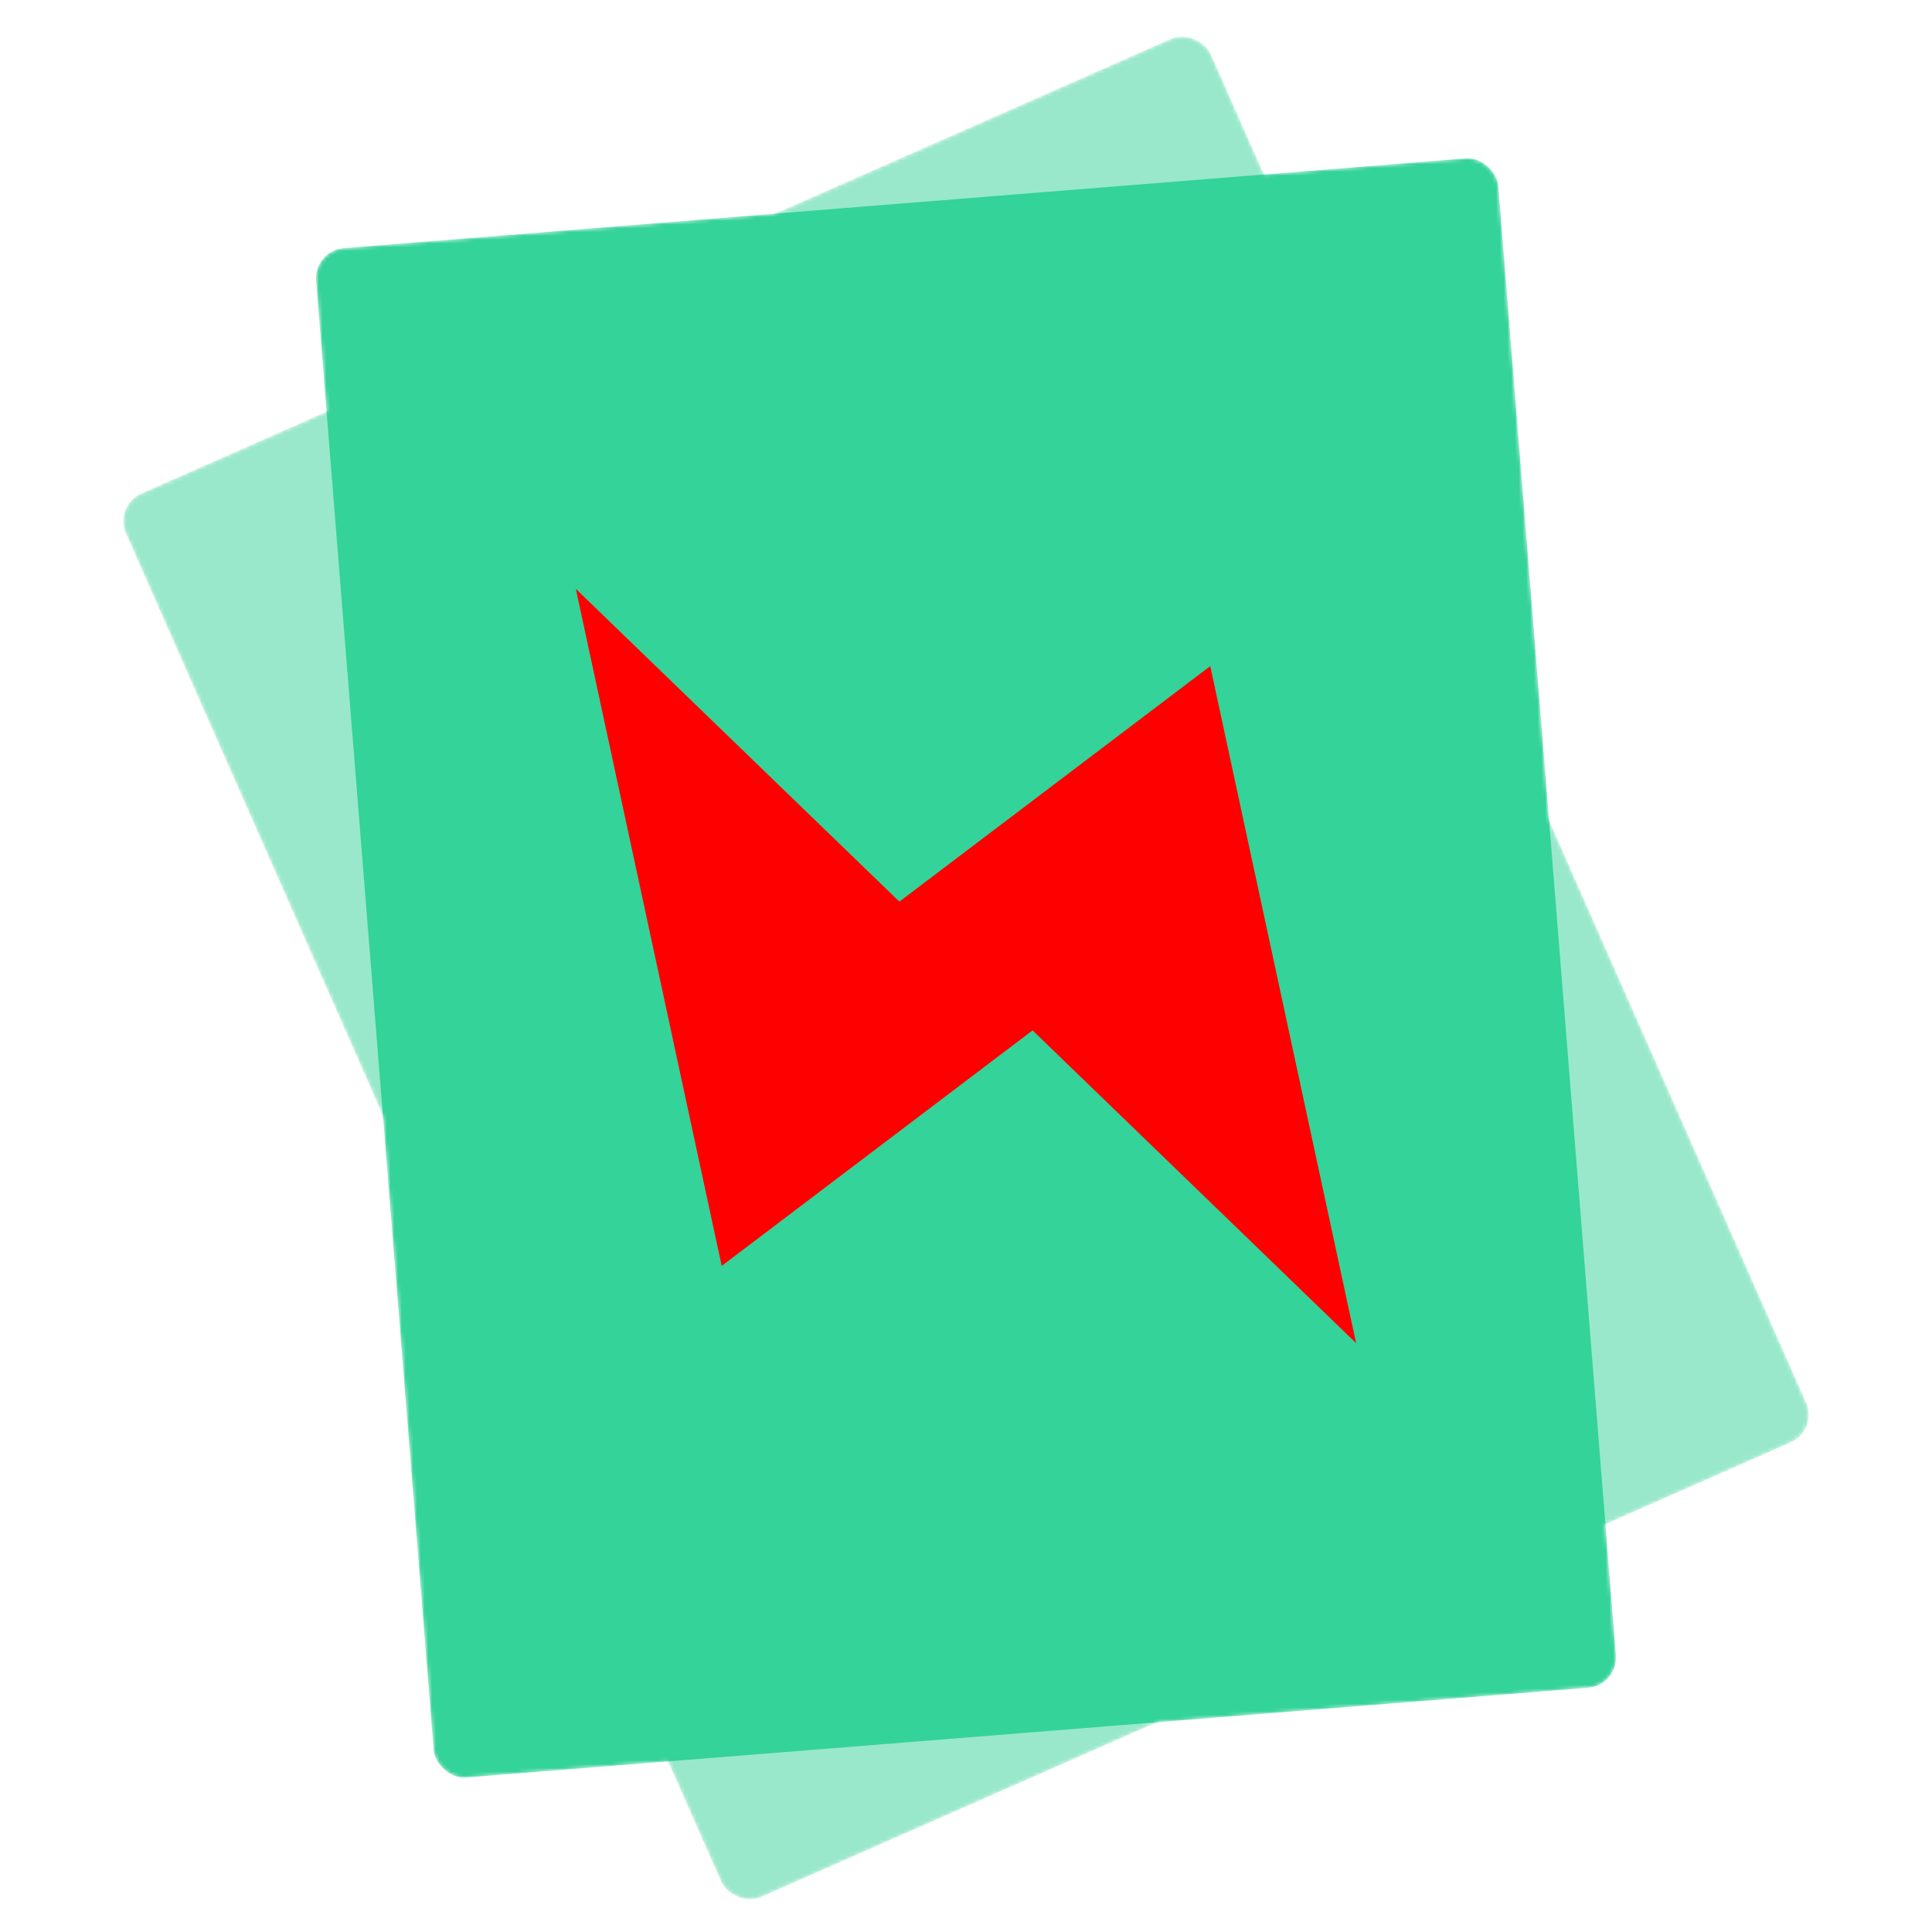 <!--
  - The MIT License (MIT)
  -
  - Copyright (c) 2015-2024 Elior "Mallowigi" Boukhobza
  -
  - Permission is hereby granted, free of charge, to any person obtaining a copy
  - of this software and associated documentation files (the "Software"), to deal
  - in the Software without restriction, including without limitation the rights
  - to use, copy, modify, merge, publish, distribute, sublicense, and/or sell
  - copies of the Software, and to permit persons to whom the Software is
  - furnished to do so, subject to the following conditions:
  -
  - The above copyright notice and this permission notice shall be included in all
  - copies or substantial portions of the Software.
  -
  - THE SOFTWARE IS PROVIDED "AS IS", WITHOUT WARRANTY OF ANY KIND, EXPRESS OR
  - IMPLIED, INCLUDING BUT NOT LIMITED TO THE WARRANTIES OF MERCHANTABILITY,
  - FITNESS FOR A PARTICULAR PURPOSE AND NONINFRINGEMENT. IN NO EVENT SHALL THE
  - AUTHORS OR COPYRIGHT HOLDERS BE LIABLE FOR ANY CLAIM, DAMAGES OR OTHER
  - LIABILITY, WHETHER IN AN ACTION OF CONTRACT, TORT OR OTHERWISE, ARISING FROM,
  - OUT OF OR IN CONNECTION WITH THE SOFTWARE OR THE USE OR OTHER DEALINGS IN THE
  - SOFTWARE.
  -
  -->

<svg  width="16px" height="16px" viewBox="0 0 512 512" version="1.1" xmlns="http://www.w3.org/2000/svg"
>
  <defs>
    <mask id="Mask">
      <rect fill="white" width="314.309" height="406.609" x="-26.565" y="134.751"
            transform="rotate(-23.821)" ry="8"/>
      <rect width="314.309" fill="white" height="406.609" x="77.572" y="72.809" ry="8"
            transform="rotate(-4.574)"/>
      <path fill="black"
            d="M 359.389,355.951 320.729,176.529 238.346,238.941 Z M 273.641,273.066 152.598,156.056 191.258,335.478 Z"/>
    </mask>
  </defs>
  <g fill="#34d399" data-iconColor="Histoire Stories" mask="url(#Mask)">
    <rect fill-opacity="0.5" width="314.309" height="406.609" x="-26.565" y="134.751"
          transform="rotate(-23.821)" ry="8"/>
    <rect width="314.309" height="406.609" x="77.572" y="72.809" ry="8" transform="rotate(-4.574)"/>
    <path fill="red"
          d="M 359.389,355.951 320.729,176.529 238.346,238.941 Z M 273.641,273.066 152.598,156.056 191.258,335.478 Z"/>
  </g>
</svg>
